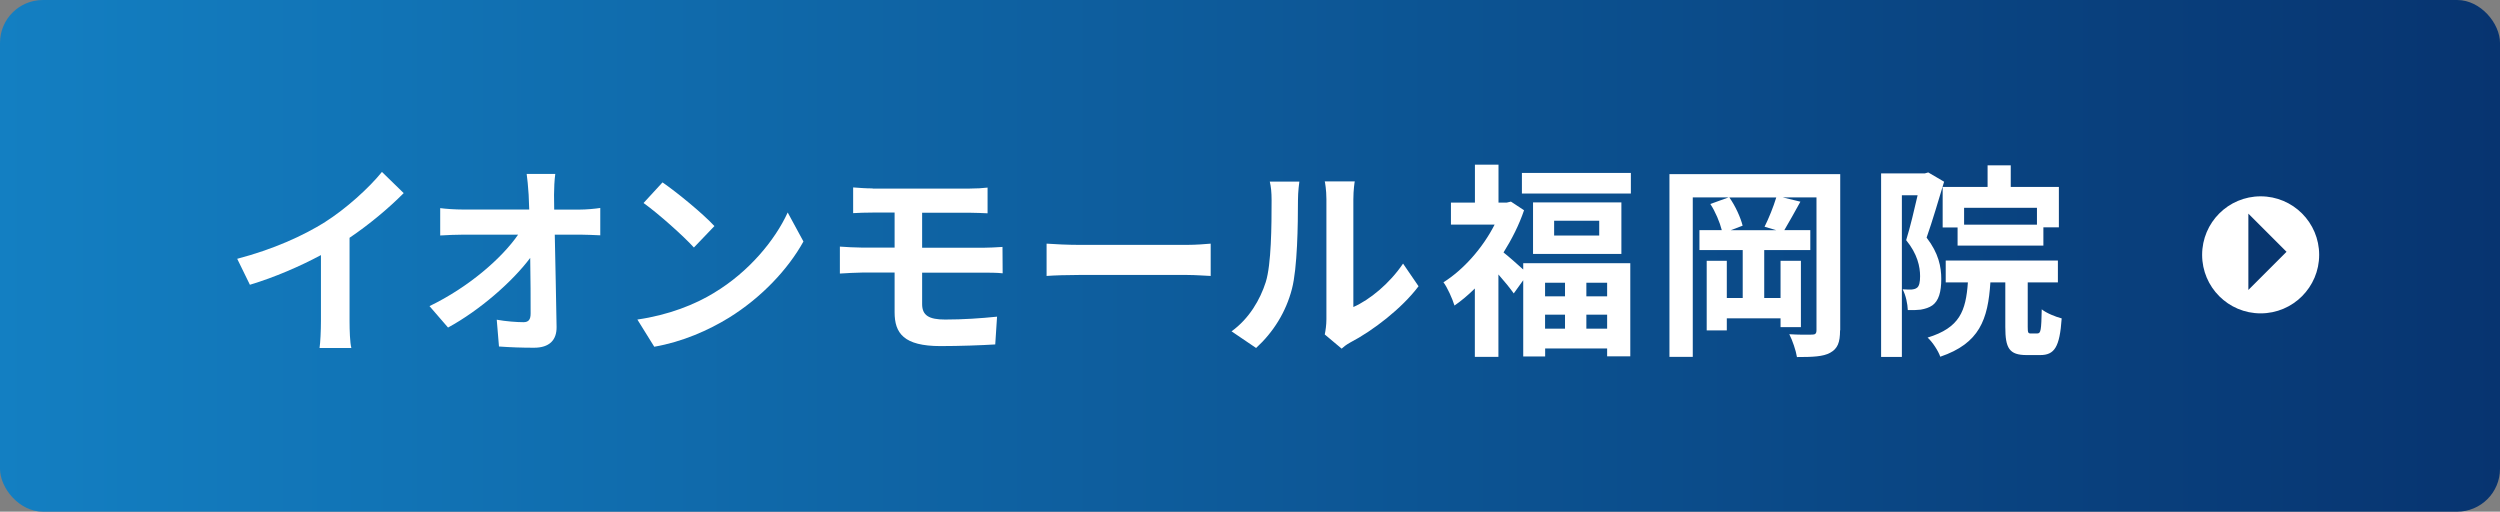 <?xml version="1.0" encoding="UTF-8"?>
<svg id="_レイヤー_2" data-name="レイヤー_2" xmlns="http://www.w3.org/2000/svg" xmlns:xlink="http://www.w3.org/1999/xlink" viewBox="0 0 303.32 62.08">
  <rect x="0" y="0" width="303.32" height="62.08" fill="#808080" stroke="none"/>
  <defs>
    <style>
      .cls-1 {
        fill: #fff;
      }

      .cls-2 {
        fill: #08366f;
      }

      .cls-3 {
        fill: url(#_名称未設定グラデーション_154);
      }
    </style>
    <linearGradient id="_名称未設定グラデーション_154" data-name="名称未設定グラデーション 154" x1="303.32" y1="31.04" x2="0" y2="31.04" gradientUnits="userSpaceOnUse">
      <stop offset="0" stop-color="#073470"/>
      <stop offset="1" stop-color="#137fc2"/>
    </linearGradient>
  </defs>
  <g id="_レイヤー_1-2" data-name="レイヤー_1">
    <g>
      <rect class="cls-3" x="0" y="0" width="303.32" height="62.08" rx="5.2" ry="5.2"/>
      <g>
        <circle class="cls-1" cx="274.28" cy="30.92" r="7.1"/>
        <polygon class="cls-2" points="272.79 35.18 272.79 25.92 277.42 30.55 272.79 35.18"/>
      </g>
      <g>
        <path class="cls-1" d="M39.45,26.93c2.52-1.6,5.3-4.1,6.89-6.07l2.64,2.57c-1.86,1.87-4.2,3.82-6.57,5.42v10.1c0,1.1.05,2.65.22,3.27h-3.86c.1-.6.17-2.17.17-3.27v-8c-2.52,1.35-5.62,2.7-8.62,3.6l-1.54-3.15c4.37-1.15,7.96-2.77,10.68-4.47Z"/>
        <path class="cls-1" d="M67.22,23.63c0,.55.02,1.15.02,1.8h3.05c.81,0,1.95-.1,2.54-.2v3.32c-.78-.03-1.71-.08-2.37-.08h-3.15c.07,3.65.17,7.82.22,11.2.02,1.6-.88,2.52-2.74,2.52-1.49,0-2.86-.05-4.25-.15l-.27-3.25c1.1.2,2.42.3,3.25.3.61,0,.86-.32.86-1.05,0-1.67,0-4.17-.05-6.75-2.15,2.87-6.11,6.35-9.97,8.45l-2.25-2.6c4.76-2.3,8.79-5.82,10.75-8.67h-6.67c-.88,0-1.93.05-2.78.1v-3.32c.71.1,1.88.17,2.71.17h8.09c-.02-.65-.05-1.25-.07-1.8-.07-1.07-.15-1.87-.24-2.52h3.47c-.1.77-.15,1.75-.15,2.52Z"/>
        <path class="cls-1" d="M86.68,35.5c4.18-2.52,7.35-6.35,8.89-9.72l1.91,3.52c-1.86,3.37-5.11,6.82-9.04,9.25-2.47,1.52-5.62,2.92-9.06,3.52l-2.05-3.3c3.81-.55,6.99-1.82,9.36-3.27ZM86.68,27.43l-2.49,2.6c-1.27-1.4-4.32-4.12-6.11-5.4l2.3-2.5c1.71,1.17,4.89,3.77,6.3,5.3Z"/>
        <path class="cls-1" d="M105.87,22.88h11.75c.83,0,1.64-.05,2.2-.12v3.12c-.64-.02-1.32-.07-2.2-.07h-5.74v4.25h7.38c.51,0,1.73-.05,2.37-.1l.02,3.2c-.68-.08-1.78-.08-2.32-.08h-7.45v3.82c0,1.37.83,1.87,2.79,1.87,2.2,0,4.35-.15,6.3-.35l-.22,3.37c-1.59.1-4.35.2-6.64.2-4.47,0-5.57-1.57-5.57-4.1v-4.82h-3.98c-.71,0-1.93.08-2.66.12v-3.27c.68.05,1.91.12,2.66.12h3.98v-4.25h-2.66c-.88,0-1.66.03-2.37.07v-3.12c.71.05,1.49.12,2.37.12Z"/>
        <path class="cls-1" d="M130.91,29.71h13.12c1.15,0,2.22-.1,2.86-.15v3.92c-.59-.02-1.83-.12-2.86-.12h-13.12c-1.39,0-3.03.05-3.93.12v-3.92c.88.07,2.66.15,3.93.15Z"/>
        <path class="cls-1" d="M153.57,34.23c.68-2.15.71-6.87.71-9.9,0-1-.07-1.67-.22-2.3h3.59c-.02.12-.17,1.22-.17,2.27,0,2.95-.07,8.22-.73,10.75-.73,2.82-2.27,5.27-4.35,7.17l-2.98-2.02c2.15-1.55,3.47-3.85,4.15-5.97ZM160.93,38.73v-14.57c0-1.12-.17-2.07-.2-2.15h3.64c-.02.07-.17,1.05-.17,2.17v13.07c1.98-.87,4.4-2.85,6.03-5.27l1.88,2.75c-2.03,2.7-5.55,5.4-8.28,6.82-.54.3-.83.55-1.05.75l-2.05-1.72c.1-.47.2-1.17.2-1.85Z"/>
        <path class="cls-1" d="M184.8,31.93h13v11.3h-2.81v-.95h-7.52v.97h-2.66v-9.25l-1.15,1.6c-.42-.6-1.15-1.5-1.86-2.3v10h-2.86v-8.3c-.81.8-1.64,1.5-2.47,2.07-.24-.8-.9-2.27-1.34-2.82,2.42-1.52,4.76-4.15,6.21-7h-5.3v-2.67h2.91v-4.6h2.86v4.6h1l.51-.12,1.59,1.05c-.61,1.8-1.49,3.52-2.49,5.12.66.52,1.71,1.45,2.39,2.07v-.77ZM197.87,20.98v2.5h-13.22v-2.5h13.22ZM196.72,24.56v6.25h-10.72v-6.25h10.72ZM187.46,34.3v1.65h2.42v-1.65h-2.42ZM187.46,39.88h2.42v-1.7h-2.42v1.7ZM194.03,26.78h-5.47v1.8h5.47v-1.8ZM194.99,34.3h-2.52v1.65h2.52v-1.65ZM194.99,39.88v-1.7h-2.52v1.7h2.52Z"/>
        <path class="cls-1" d="M223.25,40.08c0,1.47-.29,2.22-1.2,2.72-.85.47-2.12.52-4.03.52-.12-.77-.54-2.02-.93-2.77,1.12.07,2.37.07,2.76.05.39,0,.54-.12.54-.55v-16.1h-4.1l2.15.52c-.68,1.22-1.39,2.52-1.95,3.45h3.15v2.42h-5.59v5.82h1.98v-4.52h2.47v8.05h-2.47v-1.07h-6.52v1.47h-2.44v-8.45h2.44v4.52h1.93v-5.82h-5.25v-2.42h2.71c-.24-.95-.78-2.25-1.39-3.17l2.22-.8h-4.35v19.35h-2.83v-22.17h20.72v18.95ZM214.09,27.51c.49-.97,1.08-2.42,1.42-3.55h-5.69c.73,1.02,1.37,2.45,1.61,3.42l-1.44.55h5.52l-1.42-.42Z"/>
        <path class="cls-1" d="M235.88,22.03c-.64,2.12-1.44,4.85-2.13,6.8,1.47,1.9,1.78,3.57,1.78,5.02,0,1.6-.32,2.65-1.08,3.2-.39.27-.85.42-1.42.52-.42.05-1,.07-1.56.05-.02-.7-.24-1.82-.63-2.52.44.03.76.03,1.07.03.27-.03.49-.07.68-.22.27-.2.37-.7.37-1.4,0-1.15-.32-2.7-1.69-4.37.49-1.57,1-3.75,1.39-5.45h-1.91v19.62h-2.52v-22.27h5.3l.42-.12,1.91,1.12ZM247.21,40.45c.39,0,.46-.38.51-2.92.54.45,1.71.92,2.42,1.1-.24,3.5-.88,4.45-2.61,4.45h-1.64c-2.13,0-2.59-.85-2.59-3.4v-5.42h-1.81c-.29,4.52-1.32,7.4-6.08,9.02-.24-.7-.95-1.8-1.54-2.32,3.91-1.2,4.64-3.22,4.89-6.7h-2.69v-2.65h13.61v2.65h-3.66v5.4c0,.72.05.8.39.8h.81ZM241.15,22.68v-2.62h2.81v2.62h5.84v4.9h-1.88v2.22h-10.41v-2.2h-1.81v-4.92h5.45ZM247.14,25.21h-8.84v2.05h8.84v-2.05Z"/>
      </g>
    </g>
  </g>
</svg>